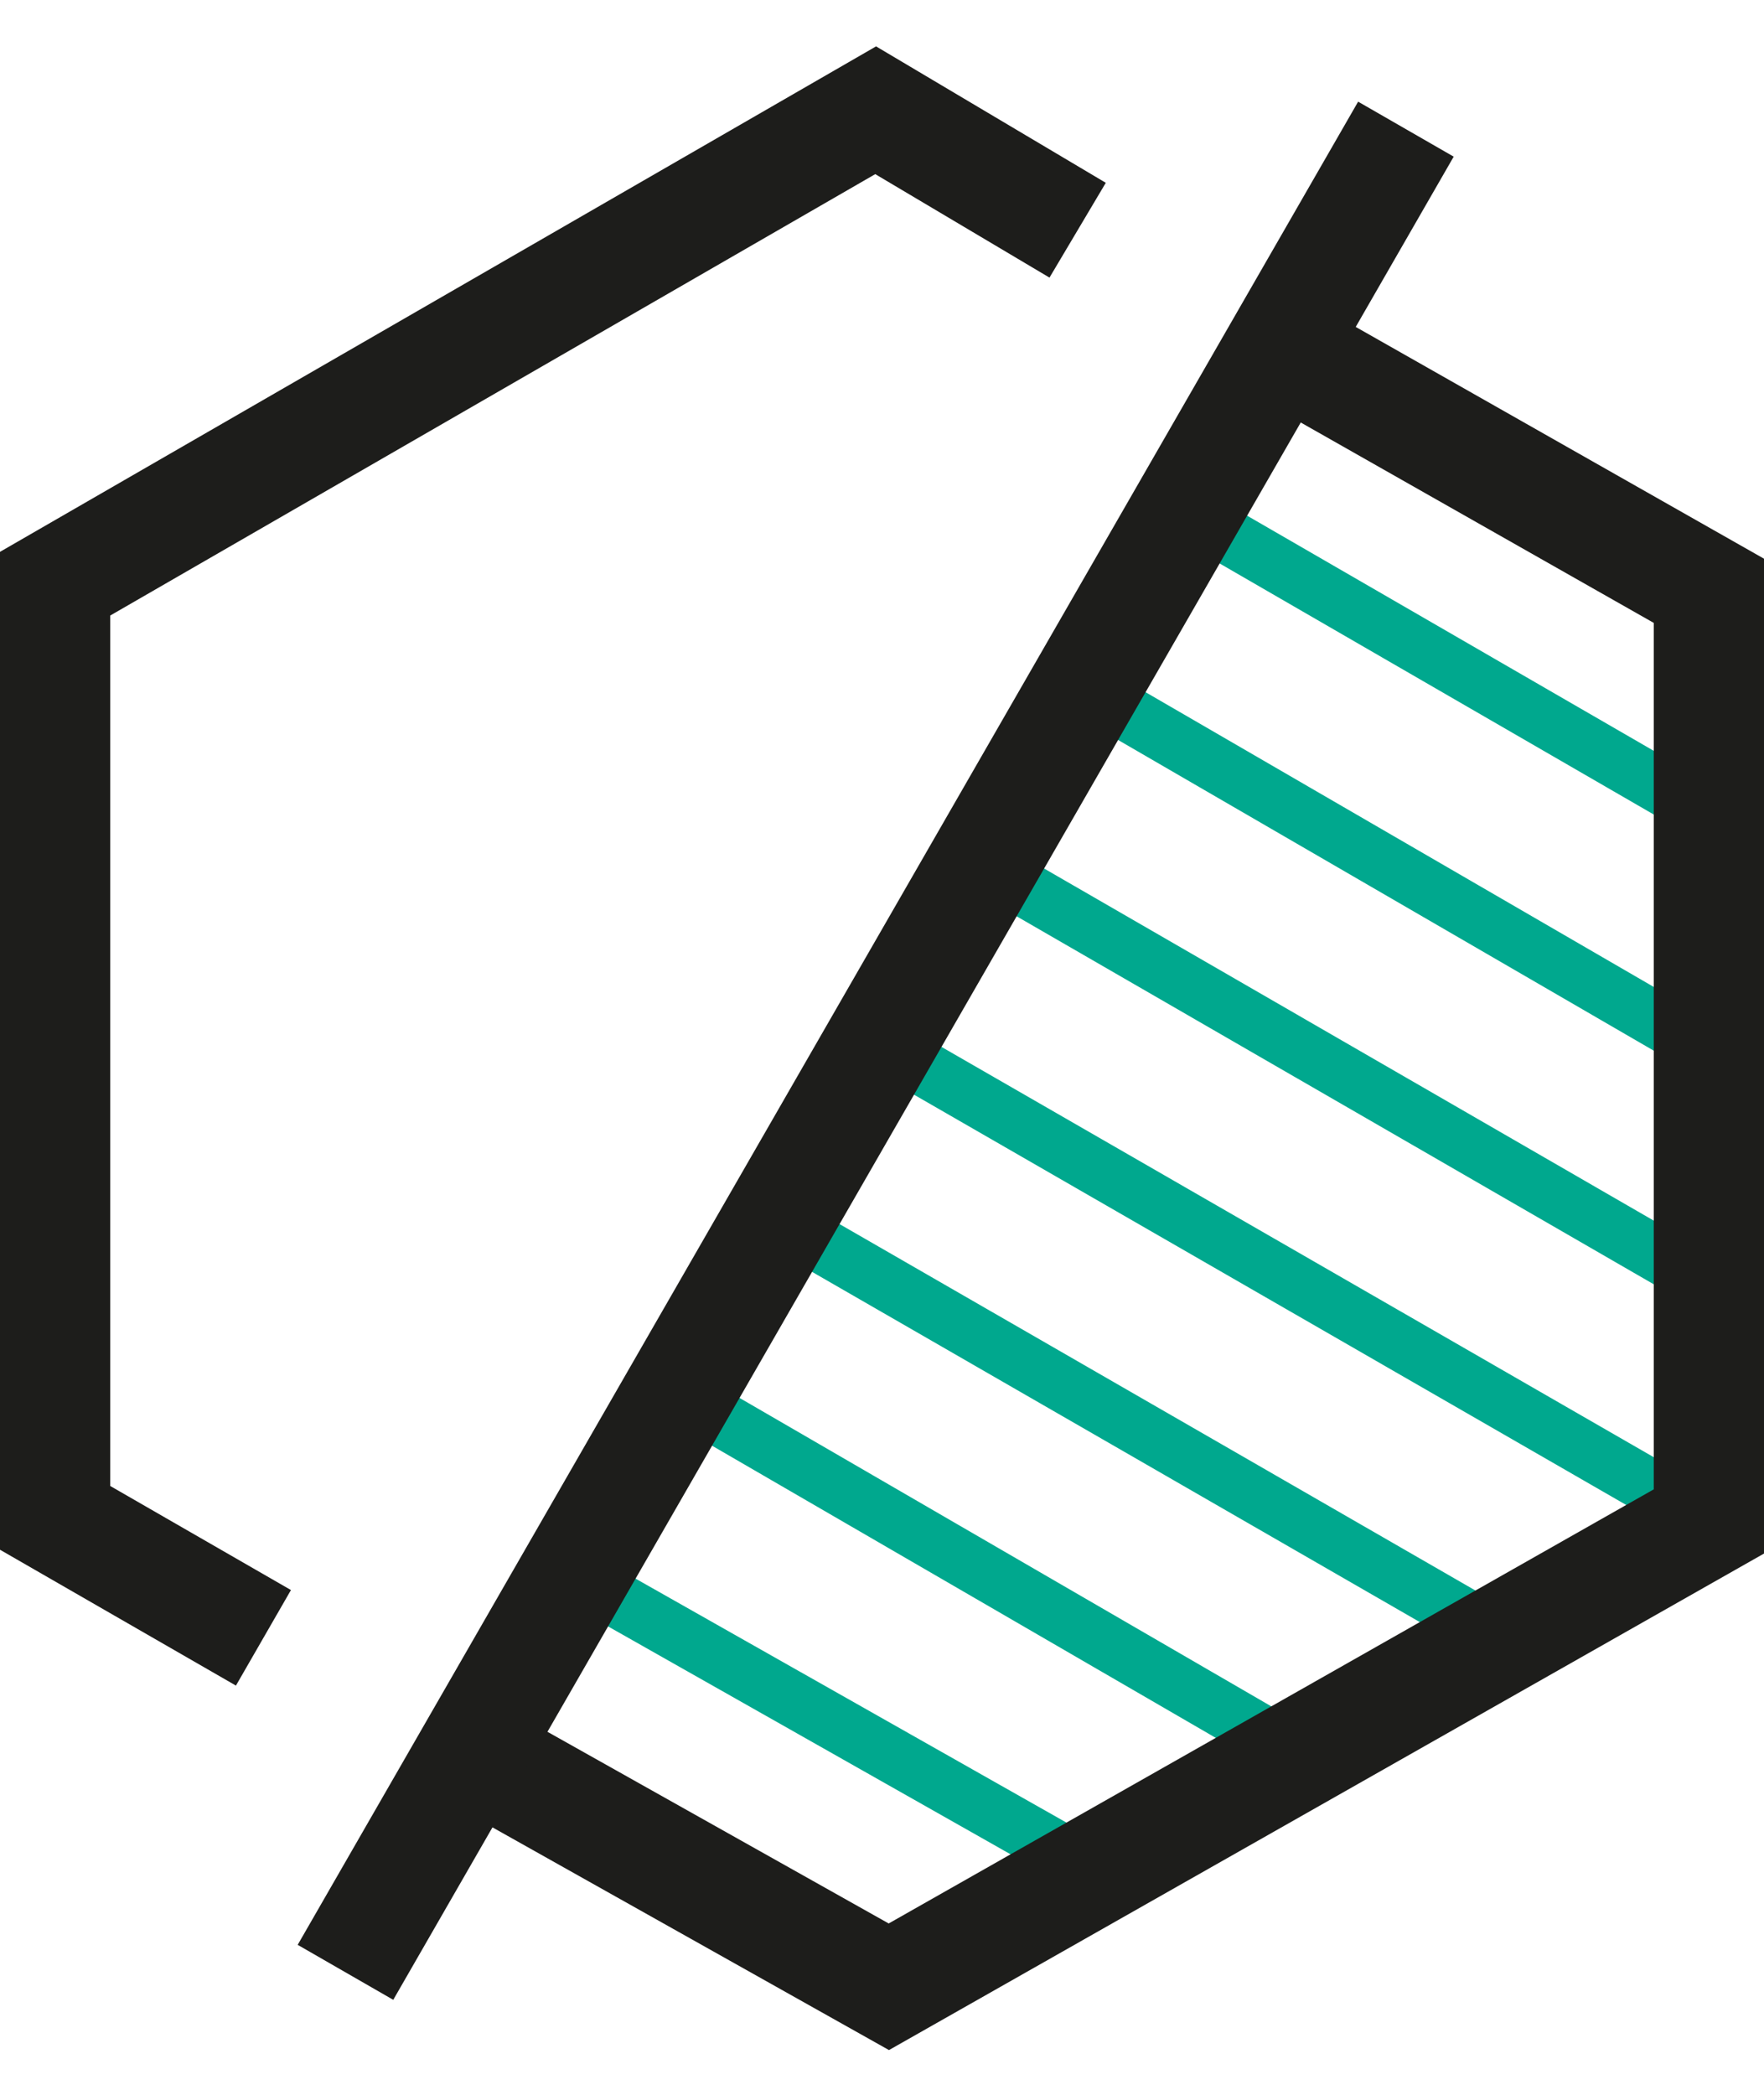 <svg width="32" height="38" viewBox="0 0 32 38" fill="none" xmlns="http://www.w3.org/2000/svg">
<path d="M10.389 28.565L19.893 33.946M12.222 25.244L23.672 31.885M13.939 22.038L27.451 29.824M16 18.946L30.313 27.191M17.718 15.626L31 23.297M19.55 12.42L31 19.061M21.382 9.214L30.886 14.71" stroke="#00A88E" stroke-miterlimit="10" stroke-linecap="round"/>
<path d="M19.549 4.176L15.885 2L1 10.588V27.534L4.779 29.71" stroke="#1D1D1B" stroke-width="2" stroke-miterlimit="10"/>
<path d="M8 31.477L16.124 36.04L31 27.599V10.717L22.761 6.04" stroke="#1D1D1B" stroke-width="2" stroke-miterlimit="10"/>
<path d="M6.267 35.778L25.504 2.343" stroke="#1D1D1B" stroke-width="2" stroke-miterlimit="10"/>
</svg>
